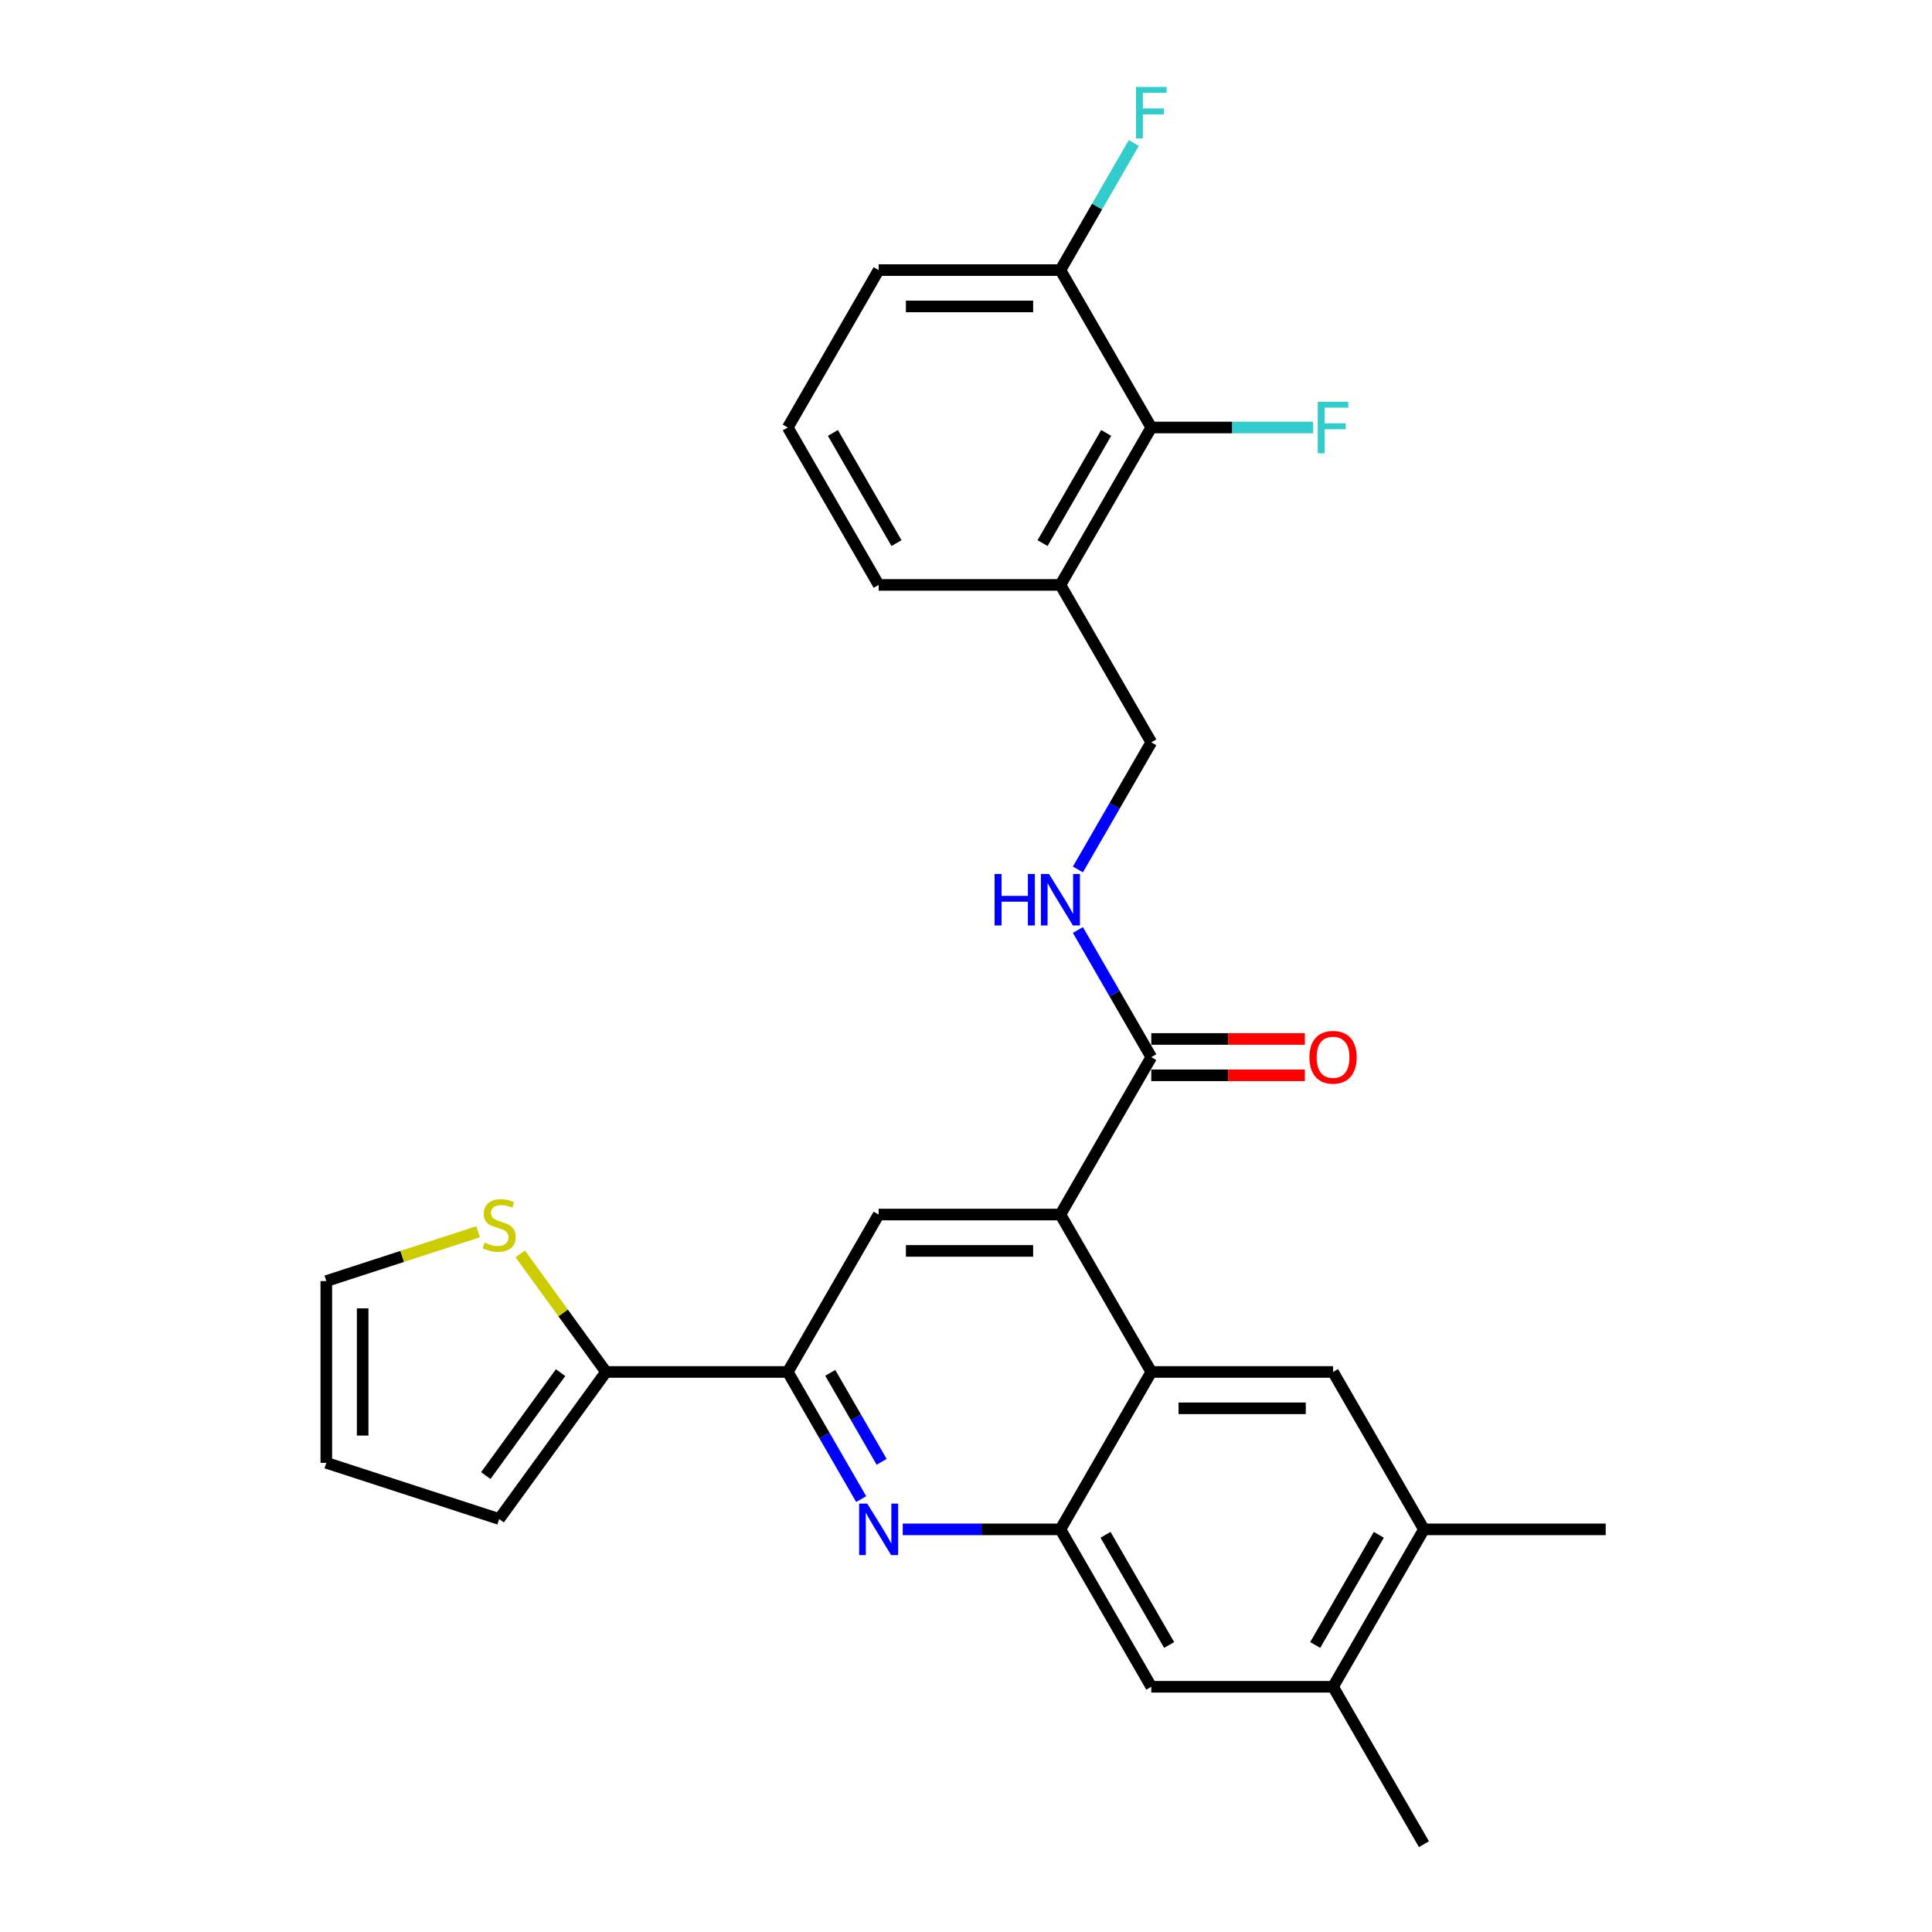 <?xml version='1.0' encoding='iso-8859-1'?>
<svg version='1.1' baseProfile='full'
              xmlns='http://www.w3.org/2000/svg'
                      xmlns:rdkit='http://www.rdkit.org/xml'
                      xmlns:xlink='http://www.w3.org/1999/xlink'
                  xml:space='preserve'
width='1000px' height='1000px' viewBox='0 0 1000 1000'>
<!-- END OF HEADER -->
<rect style='opacity:1.0;fill:#FFFFFF;stroke:none' width='1000' height='1000' x='0' y='0'> </rect>
<path class='bond-0' d='M 595.906,547.172 L 576.911,514.272' style='fill:none;fill-rule:evenodd;stroke:#000000;stroke-width:6px;stroke-linecap:butt;stroke-linejoin:miter;stroke-opacity:1' />
<path class='bond-0' d='M 576.911,514.272 L 557.916,481.371' style='fill:none;fill-rule:evenodd;stroke:#0000FF;stroke-width:6px;stroke-linecap:butt;stroke-linejoin:miter;stroke-opacity:1' />
<path class='bond-1' d='M 595.906,556.58 L 635.654,556.58' style='fill:none;fill-rule:evenodd;stroke:#000000;stroke-width:6px;stroke-linecap:butt;stroke-linejoin:miter;stroke-opacity:1' />
<path class='bond-1' d='M 635.654,556.58 L 675.402,556.58' style='fill:none;fill-rule:evenodd;stroke:#FF0000;stroke-width:6px;stroke-linecap:butt;stroke-linejoin:miter;stroke-opacity:1' />
<path class='bond-1' d='M 595.906,537.765 L 635.654,537.765' style='fill:none;fill-rule:evenodd;stroke:#000000;stroke-width:6px;stroke-linecap:butt;stroke-linejoin:miter;stroke-opacity:1' />
<path class='bond-1' d='M 635.654,537.765 L 675.402,537.765' style='fill:none;fill-rule:evenodd;stroke:#FF0000;stroke-width:6px;stroke-linecap:butt;stroke-linejoin:miter;stroke-opacity:1' />
<path class='bond-2' d='M 595.906,547.172 L 548.866,628.647' style='fill:none;fill-rule:evenodd;stroke:#000000;stroke-width:6px;stroke-linecap:butt;stroke-linejoin:miter;stroke-opacity:1' />
<path class='bond-3' d='M 557.916,450.024 L 576.911,417.124' style='fill:none;fill-rule:evenodd;stroke:#0000FF;stroke-width:6px;stroke-linecap:butt;stroke-linejoin:miter;stroke-opacity:1' />
<path class='bond-3' d='M 576.911,417.124 L 595.906,384.223' style='fill:none;fill-rule:evenodd;stroke:#000000;stroke-width:6px;stroke-linecap:butt;stroke-linejoin:miter;stroke-opacity:1' />
<path class='bond-4' d='M 737.024,791.596 L 689.985,873.071' style='fill:none;fill-rule:evenodd;stroke:#000000;stroke-width:6px;stroke-linecap:butt;stroke-linejoin:miter;stroke-opacity:1' />
<path class='bond-4' d='M 713.673,794.41 L 680.746,851.442' style='fill:none;fill-rule:evenodd;stroke:#000000;stroke-width:6px;stroke-linecap:butt;stroke-linejoin:miter;stroke-opacity:1' />
<path class='bond-5' d='M 737.024,791.596 L 689.985,710.122' style='fill:none;fill-rule:evenodd;stroke:#000000;stroke-width:6px;stroke-linecap:butt;stroke-linejoin:miter;stroke-opacity:1' />
<path class='bond-6' d='M 737.024,791.596 L 831.103,791.596' style='fill:none;fill-rule:evenodd;stroke:#000000;stroke-width:6px;stroke-linecap:butt;stroke-linejoin:miter;stroke-opacity:1' />
<path class='bond-7' d='M 689.985,873.071 L 595.906,873.071' style='fill:none;fill-rule:evenodd;stroke:#000000;stroke-width:6px;stroke-linecap:butt;stroke-linejoin:miter;stroke-opacity:1' />
<path class='bond-8' d='M 689.985,873.071 L 737.024,954.545' style='fill:none;fill-rule:evenodd;stroke:#000000;stroke-width:6px;stroke-linecap:butt;stroke-linejoin:miter;stroke-opacity:1' />
<path class='bond-9' d='M 548.866,302.749 L 595.906,221.274' style='fill:none;fill-rule:evenodd;stroke:#000000;stroke-width:6px;stroke-linecap:butt;stroke-linejoin:miter;stroke-opacity:1' />
<path class='bond-9' d='M 539.627,281.119 L 572.555,224.087' style='fill:none;fill-rule:evenodd;stroke:#000000;stroke-width:6px;stroke-linecap:butt;stroke-linejoin:miter;stroke-opacity:1' />
<path class='bond-10' d='M 548.866,302.749 L 454.788,302.749' style='fill:none;fill-rule:evenodd;stroke:#000000;stroke-width:6px;stroke-linecap:butt;stroke-linejoin:miter;stroke-opacity:1' />
<path class='bond-11' d='M 548.866,302.749 L 595.906,384.223' style='fill:none;fill-rule:evenodd;stroke:#000000;stroke-width:6px;stroke-linecap:butt;stroke-linejoin:miter;stroke-opacity:1' />
<path class='bond-12' d='M 595.906,221.274 L 548.866,139.799' style='fill:none;fill-rule:evenodd;stroke:#000000;stroke-width:6px;stroke-linecap:butt;stroke-linejoin:miter;stroke-opacity:1' />
<path class='bond-13' d='M 595.906,221.274 L 637.809,221.274' style='fill:none;fill-rule:evenodd;stroke:#000000;stroke-width:6px;stroke-linecap:butt;stroke-linejoin:miter;stroke-opacity:1' />
<path class='bond-13' d='M 637.809,221.274 L 679.711,221.274' style='fill:none;fill-rule:evenodd;stroke:#33CCCC;stroke-width:6px;stroke-linecap:butt;stroke-linejoin:miter;stroke-opacity:1' />
<path class='bond-14' d='M 454.788,302.749 L 407.748,221.274' style='fill:none;fill-rule:evenodd;stroke:#000000;stroke-width:6px;stroke-linecap:butt;stroke-linejoin:miter;stroke-opacity:1' />
<path class='bond-14' d='M 464.027,281.119 L 431.099,224.087' style='fill:none;fill-rule:evenodd;stroke:#000000;stroke-width:6px;stroke-linecap:butt;stroke-linejoin:miter;stroke-opacity:1' />
<path class='bond-15' d='M 548.866,139.799 L 454.788,139.799' style='fill:none;fill-rule:evenodd;stroke:#000000;stroke-width:6px;stroke-linecap:butt;stroke-linejoin:miter;stroke-opacity:1' />
<path class='bond-15' d='M 534.755,158.615 L 468.9,158.615' style='fill:none;fill-rule:evenodd;stroke:#000000;stroke-width:6px;stroke-linecap:butt;stroke-linejoin:miter;stroke-opacity:1' />
<path class='bond-16' d='M 548.866,139.799 L 567.862,106.899' style='fill:none;fill-rule:evenodd;stroke:#000000;stroke-width:6px;stroke-linecap:butt;stroke-linejoin:miter;stroke-opacity:1' />
<path class='bond-16' d='M 567.862,106.899 L 586.857,73.998' style='fill:none;fill-rule:evenodd;stroke:#33CCCC;stroke-width:6px;stroke-linecap:butt;stroke-linejoin:miter;stroke-opacity:1' />
<path class='bond-17' d='M 407.748,221.274 L 454.788,139.799' style='fill:none;fill-rule:evenodd;stroke:#000000;stroke-width:6px;stroke-linecap:butt;stroke-linejoin:miter;stroke-opacity:1' />
<path class='bond-18' d='M 595.906,873.071 L 548.866,791.596' style='fill:none;fill-rule:evenodd;stroke:#000000;stroke-width:6px;stroke-linecap:butt;stroke-linejoin:miter;stroke-opacity:1' />
<path class='bond-18' d='M 605.145,851.442 L 572.217,794.41' style='fill:none;fill-rule:evenodd;stroke:#000000;stroke-width:6px;stroke-linecap:butt;stroke-linejoin:miter;stroke-opacity:1' />
<path class='bond-19' d='M 548.866,791.596 L 595.906,710.122' style='fill:none;fill-rule:evenodd;stroke:#000000;stroke-width:6px;stroke-linecap:butt;stroke-linejoin:miter;stroke-opacity:1' />
<path class='bond-20' d='M 548.866,791.596 L 508.055,791.596' style='fill:none;fill-rule:evenodd;stroke:#000000;stroke-width:6px;stroke-linecap:butt;stroke-linejoin:miter;stroke-opacity:1' />
<path class='bond-20' d='M 508.055,791.596 L 467.244,791.596' style='fill:none;fill-rule:evenodd;stroke:#0000FF;stroke-width:6px;stroke-linecap:butt;stroke-linejoin:miter;stroke-opacity:1' />
<path class='bond-21' d='M 595.906,710.122 L 689.985,710.122' style='fill:none;fill-rule:evenodd;stroke:#000000;stroke-width:6px;stroke-linecap:butt;stroke-linejoin:miter;stroke-opacity:1' />
<path class='bond-21' d='M 610.018,728.937 L 675.873,728.937' style='fill:none;fill-rule:evenodd;stroke:#000000;stroke-width:6px;stroke-linecap:butt;stroke-linejoin:miter;stroke-opacity:1' />
<path class='bond-22' d='M 595.906,710.122 L 548.866,628.647' style='fill:none;fill-rule:evenodd;stroke:#000000;stroke-width:6px;stroke-linecap:butt;stroke-linejoin:miter;stroke-opacity:1' />
<path class='bond-23' d='M 445.739,775.923 L 426.743,743.022' style='fill:none;fill-rule:evenodd;stroke:#0000FF;stroke-width:6px;stroke-linecap:butt;stroke-linejoin:miter;stroke-opacity:1' />
<path class='bond-23' d='M 426.743,743.022 L 407.748,710.122' style='fill:none;fill-rule:evenodd;stroke:#000000;stroke-width:6px;stroke-linecap:butt;stroke-linejoin:miter;stroke-opacity:1' />
<path class='bond-23' d='M 456.335,756.645 L 443.038,733.614' style='fill:none;fill-rule:evenodd;stroke:#0000FF;stroke-width:6px;stroke-linecap:butt;stroke-linejoin:miter;stroke-opacity:1' />
<path class='bond-23' d='M 443.038,733.614 L 429.742,710.584' style='fill:none;fill-rule:evenodd;stroke:#000000;stroke-width:6px;stroke-linecap:butt;stroke-linejoin:miter;stroke-opacity:1' />
<path class='bond-24' d='M 407.748,710.122 L 454.788,628.647' style='fill:none;fill-rule:evenodd;stroke:#000000;stroke-width:6px;stroke-linecap:butt;stroke-linejoin:miter;stroke-opacity:1' />
<path class='bond-25' d='M 407.748,710.122 L 313.67,710.122' style='fill:none;fill-rule:evenodd;stroke:#000000;stroke-width:6px;stroke-linecap:butt;stroke-linejoin:miter;stroke-opacity:1' />
<path class='bond-26' d='M 454.788,628.647 L 548.866,628.647' style='fill:none;fill-rule:evenodd;stroke:#000000;stroke-width:6px;stroke-linecap:butt;stroke-linejoin:miter;stroke-opacity:1' />
<path class='bond-26' d='M 468.9,647.463 L 534.755,647.463' style='fill:none;fill-rule:evenodd;stroke:#000000;stroke-width:6px;stroke-linecap:butt;stroke-linejoin:miter;stroke-opacity:1' />
<path class='bond-27' d='M 313.67,710.122 L 258.371,786.233' style='fill:none;fill-rule:evenodd;stroke:#000000;stroke-width:6px;stroke-linecap:butt;stroke-linejoin:miter;stroke-opacity:1' />
<path class='bond-27' d='M 290.153,710.479 L 251.444,763.757' style='fill:none;fill-rule:evenodd;stroke:#000000;stroke-width:6px;stroke-linecap:butt;stroke-linejoin:miter;stroke-opacity:1' />
<path class='bond-28' d='M 313.67,710.122 L 291.468,679.563' style='fill:none;fill-rule:evenodd;stroke:#000000;stroke-width:6px;stroke-linecap:butt;stroke-linejoin:miter;stroke-opacity:1' />
<path class='bond-28' d='M 291.468,679.563 L 269.266,649.005' style='fill:none;fill-rule:evenodd;stroke:#CCCC00;stroke-width:6px;stroke-linecap:butt;stroke-linejoin:miter;stroke-opacity:1' />
<path class='bond-29' d='M 258.371,786.233 L 168.897,757.161' style='fill:none;fill-rule:evenodd;stroke:#000000;stroke-width:6px;stroke-linecap:butt;stroke-linejoin:miter;stroke-opacity:1' />
<path class='bond-30' d='M 168.897,757.161 L 168.897,663.082' style='fill:none;fill-rule:evenodd;stroke:#000000;stroke-width:6px;stroke-linecap:butt;stroke-linejoin:miter;stroke-opacity:1' />
<path class='bond-30' d='M 187.713,743.049 L 187.713,677.194' style='fill:none;fill-rule:evenodd;stroke:#000000;stroke-width:6px;stroke-linecap:butt;stroke-linejoin:miter;stroke-opacity:1' />
<path class='bond-31' d='M 168.897,663.082 L 208.187,650.316' style='fill:none;fill-rule:evenodd;stroke:#000000;stroke-width:6px;stroke-linecap:butt;stroke-linejoin:miter;stroke-opacity:1' />
<path class='bond-31' d='M 208.187,650.316 L 247.477,637.55' style='fill:none;fill-rule:evenodd;stroke:#CCCC00;stroke-width:6px;stroke-linecap:butt;stroke-linejoin:miter;stroke-opacity:1' />
<path  class='atom-1' d='M 514.791 452.376
L 518.404 452.376
L 518.404 463.703
L 532.026 463.703
L 532.026 452.376
L 535.639 452.376
L 535.639 479.019
L 532.026 479.019
L 532.026 466.714
L 518.404 466.714
L 518.404 479.019
L 514.791 479.019
L 514.791 452.376
' fill='#0000FF'/>
<path  class='atom-1' d='M 542.977 452.376
L 551.708 466.488
Q 552.573 467.88, 553.966 470.402
Q 555.358 472.923, 555.433 473.074
L 555.433 452.376
L 558.971 452.376
L 558.971 479.019
L 555.32 479.019
L 545.95 463.59
Q 544.859 461.784, 543.692 459.714
Q 542.563 457.645, 542.225 457.005
L 542.225 479.019
L 538.762 479.019
L 538.762 452.376
L 542.977 452.376
' fill='#0000FF'/>
<path  class='atom-2' d='M 677.754 547.248
Q 677.754 540.85, 680.915 537.275
Q 684.077 533.7, 689.985 533.7
Q 695.893 533.7, 699.054 537.275
Q 702.215 540.85, 702.215 547.248
Q 702.215 553.72, 699.016 557.408
Q 695.818 561.058, 689.985 561.058
Q 684.114 561.058, 680.915 557.408
Q 677.754 553.758, 677.754 547.248
M 689.985 558.048
Q 694.049 558.048, 696.231 555.338
Q 698.452 552.591, 698.452 547.248
Q 698.452 542.017, 696.231 539.383
Q 694.049 536.711, 689.985 536.711
Q 685.92 536.711, 683.7 539.345
Q 681.518 541.979, 681.518 547.248
Q 681.518 552.629, 683.7 555.338
Q 685.92 558.048, 689.985 558.048
' fill='#FF0000'/>
<path  class='atom-10' d='M 682.063 207.952
L 697.906 207.952
L 697.906 211.001
L 685.638 211.001
L 685.638 219.091
L 696.551 219.091
L 696.551 222.177
L 685.638 222.177
L 685.638 234.596
L 682.063 234.596
L 682.063 207.952
' fill='#33CCCC'/>
<path  class='atom-13' d='M 587.984 45.003
L 603.827 45.003
L 603.827 48.051
L 591.559 48.051
L 591.559 56.142
L 602.473 56.142
L 602.473 59.228
L 591.559 59.228
L 591.559 71.646
L 587.984 71.646
L 587.984 45.003
' fill='#33CCCC'/>
<path  class='atom-18' d='M 448.898 778.275
L 457.629 792.386
Q 458.494 793.779, 459.887 796.3
Q 461.279 798.821, 461.354 798.972
L 461.354 778.275
L 464.892 778.275
L 464.892 804.918
L 461.242 804.918
L 451.871 789.489
Q 450.78 787.683, 449.613 785.613
Q 448.484 783.543, 448.146 782.903
L 448.146 804.918
L 444.684 804.918
L 444.684 778.275
L 448.898 778.275
' fill='#0000FF'/>
<path  class='atom-28' d='M 250.845 643.155
Q 251.146 643.268, 252.388 643.794
Q 253.63 644.321, 254.985 644.66
Q 256.377 644.961, 257.732 644.961
Q 260.253 644.961, 261.721 643.757
Q 263.188 642.515, 263.188 640.37
Q 263.188 638.902, 262.436 637.999
Q 261.721 637.096, 260.592 636.607
Q 259.463 636.118, 257.581 635.553
Q 255.21 634.838, 253.78 634.161
Q 252.388 633.483, 251.372 632.053
Q 250.394 630.623, 250.394 628.215
Q 250.394 624.866, 252.651 622.796
Q 254.947 620.726, 259.463 620.726
Q 262.549 620.726, 266.048 622.194
L 265.183 625.092
Q 261.984 623.775, 259.576 623.775
Q 256.979 623.775, 255.549 624.866
Q 254.119 625.92, 254.157 627.763
Q 254.157 629.193, 254.872 630.059
Q 255.624 630.925, 256.678 631.414
Q 257.769 631.903, 259.576 632.467
Q 261.984 633.22, 263.414 633.973
Q 264.844 634.725, 265.86 636.268
Q 266.914 637.773, 266.914 640.37
Q 266.914 644.058, 264.43 646.052
Q 261.984 648.009, 257.882 648.009
Q 255.511 648.009, 253.705 647.482
Q 251.936 646.993, 249.829 646.128
L 250.845 643.155
' fill='#CCCC00'/>
</svg>
